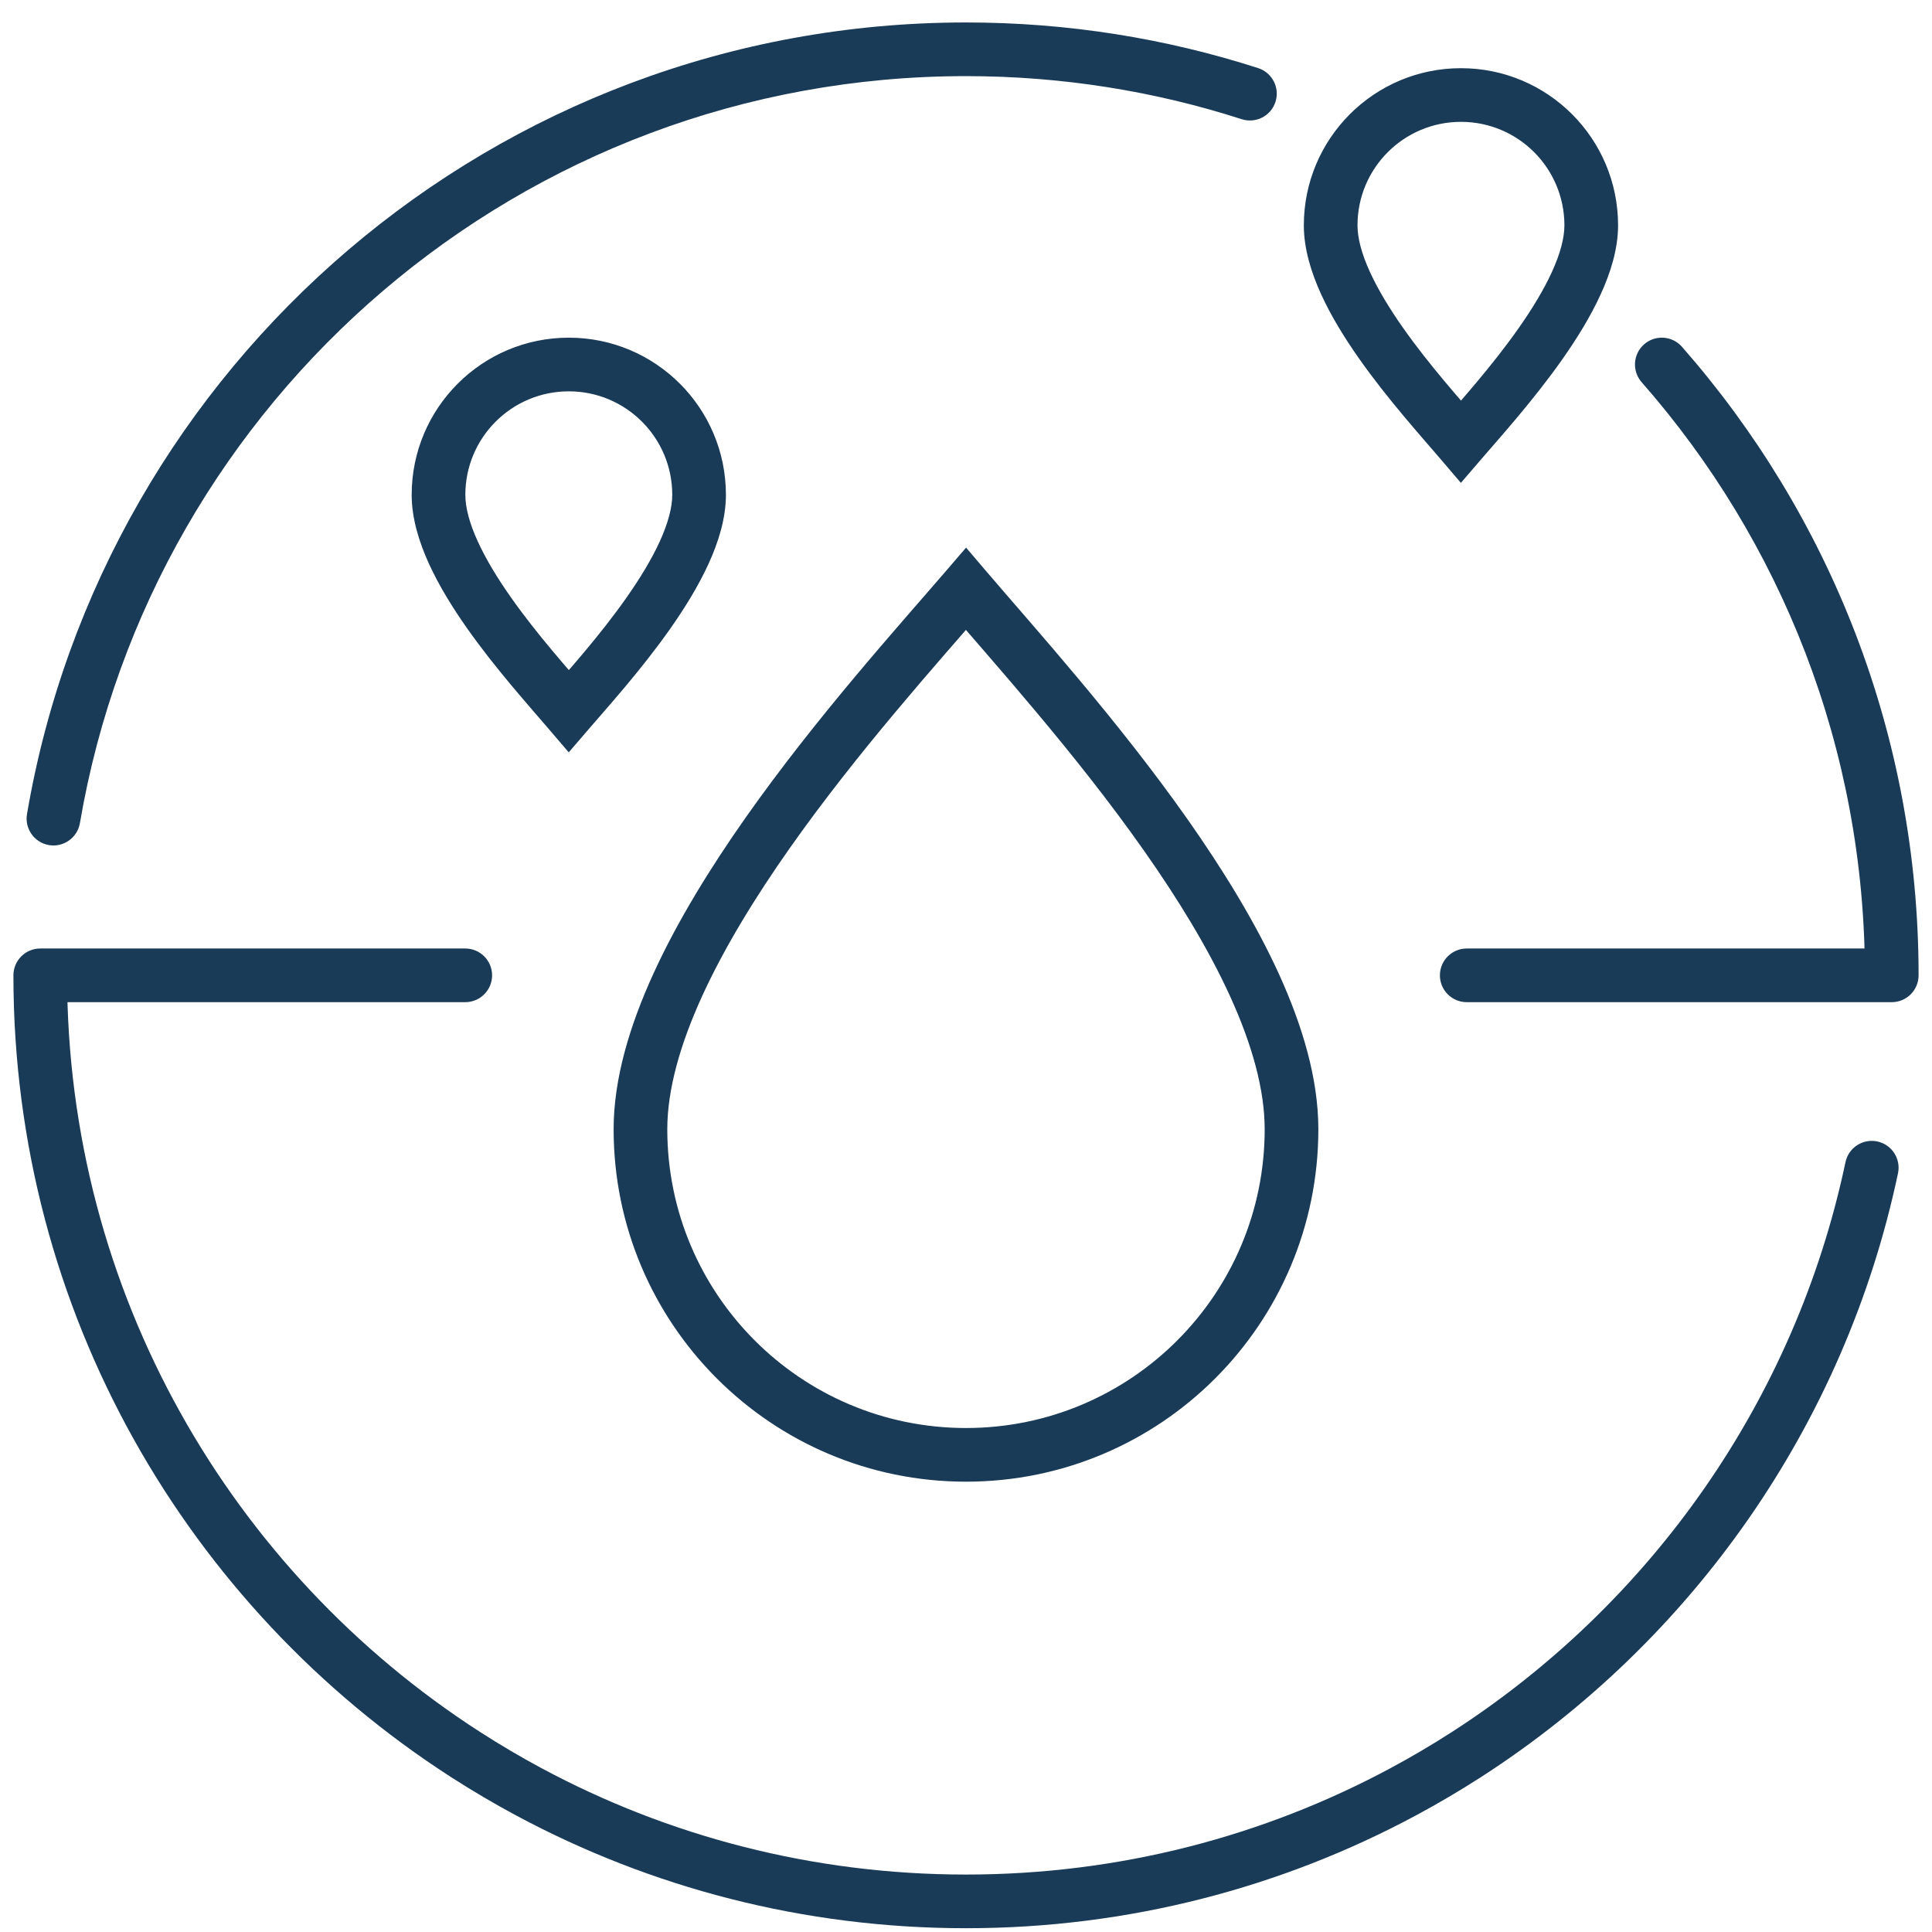 <svg width="72" height="72" viewBox="0 0 72 72" fill="none" xmlns="http://www.w3.org/2000/svg">
<path d="M54.446 16.458L53.685 17.107L54.443 17.995L55.204 17.11L54.446 16.458ZM19.708 66.776L20.181 65.895L19.708 66.776ZM52.292 66.776L51.819 65.895H51.819L52.292 66.776ZM46.275 4.442C46.8 4.611 47.364 4.323 47.533 3.797C47.702 3.271 47.413 2.708 46.888 2.538L46.275 4.442ZM62.682 12.924C62.318 12.509 61.686 12.468 61.271 12.832C60.856 13.197 60.815 13.828 61.179 14.243L62.682 12.924ZM70.5 36.348V37.348C71.052 37.348 71.5 36.9 71.5 36.348H70.5ZM1.5 36.348V35.348C1.235 35.348 0.98 35.453 0.793 35.641C0.605 35.828 0.5 36.083 0.5 36.348H1.5ZM17.339 37.348C17.891 37.348 18.339 36.9 18.339 36.348C18.339 35.795 17.891 35.348 17.339 35.348V37.348ZM17.339 65.379L17.881 64.539L17.339 65.379ZM54.661 65.379L55.203 66.22L54.661 65.379ZM54.661 35.348C54.109 35.348 53.661 35.795 53.661 36.348C53.661 36.9 54.109 37.348 54.661 37.348V35.348ZM1.006 30.34C0.913 30.884 1.28 31.401 1.824 31.494C2.368 31.586 2.885 31.22 2.978 30.676L1.006 30.34ZM70.733 43.724C70.847 43.183 70.502 42.653 69.961 42.539C69.421 42.425 68.89 42.77 68.776 43.31L70.733 43.724ZM21.198 26.501L20.437 27.151L21.195 28.038L21.956 27.153L21.198 26.501ZM36 21.945L36.76 21.296L36.003 20.408L35.242 21.293L36 21.945ZM50.59 8.398C50.59 6.267 52.316 4.541 54.446 4.541V2.541C51.211 2.541 48.59 5.163 48.59 8.398L50.59 8.398ZM54.446 4.541C56.575 4.541 58.301 6.267 58.301 8.398L60.301 8.398C60.301 5.163 57.68 2.541 54.446 2.541V4.541ZM58.301 8.398C58.301 8.868 58.147 9.455 57.833 10.141C57.523 10.818 57.085 11.533 56.587 12.241C55.586 13.664 54.416 14.958 53.687 15.806L55.204 17.11C55.892 16.31 57.15 14.916 58.223 13.391C58.761 12.626 59.272 11.802 59.651 10.973C60.026 10.154 60.301 9.269 60.301 8.398L58.301 8.398ZM55.206 15.809C54.448 14.921 53.28 13.629 52.285 12.214C51.79 11.51 51.358 10.803 51.052 10.132C50.742 9.453 50.59 8.87 50.59 8.398L48.59 8.398C48.59 9.267 48.861 10.147 49.232 10.962C49.607 11.785 50.114 12.603 50.649 13.364C51.715 14.879 52.975 16.275 53.685 17.107L55.206 15.809ZM36 69.859C30.277 69.859 24.891 68.424 20.181 65.895L19.235 67.657C24.229 70.338 29.939 71.859 36 71.859V69.859ZM51.819 65.895C47.109 68.424 41.723 69.859 36 69.859V71.859C42.062 71.859 47.771 70.338 52.765 67.657L51.819 65.895ZM36 2.837C39.586 2.837 43.038 3.4 46.275 4.442L46.888 2.538C43.456 1.433 39.796 0.837 36 0.837V2.837ZM61.179 14.243C66.36 20.144 69.5 27.878 69.5 36.348H71.5C71.5 27.374 68.171 19.175 62.682 12.924L61.179 14.243ZM1.5 37.348H17.339V35.348H1.5V37.348ZM20.181 65.895C19.395 65.473 18.628 65.02 17.881 64.539L16.797 66.22C17.589 66.73 18.402 67.21 19.235 67.657L20.181 65.895ZM17.881 64.539C8.625 58.574 2.5 48.176 2.5 36.348H0.5C0.5 48.884 6.995 59.902 16.797 66.22L17.881 64.539ZM54.119 64.539C53.372 65.02 52.605 65.473 51.819 65.895L52.765 67.657C53.598 67.21 54.411 66.73 55.203 66.22L54.119 64.539ZM54.661 37.348H70.5V35.348H54.661V37.348ZM2.978 30.676C5.671 14.869 19.432 2.837 36 2.837V0.837C18.44 0.837 3.86 13.589 1.006 30.34L2.978 30.676ZM68.776 43.31C66.9 52.191 61.507 59.777 54.119 64.539L55.203 66.22C63.027 61.177 68.744 53.14 70.733 43.724L68.776 43.31ZM17.342 18.441C17.342 16.31 19.068 14.584 21.198 14.584V12.584C17.963 12.584 15.342 15.206 15.342 18.441H17.342ZM21.198 14.584C23.327 14.584 25.053 16.31 25.053 18.441H27.053C27.053 15.206 24.432 12.584 21.198 12.584V14.584ZM25.053 18.441C25.053 18.911 24.899 19.498 24.585 20.184C24.275 20.861 23.837 21.576 23.339 22.284C22.338 23.707 21.169 25.002 20.439 25.849L21.956 27.153C22.644 26.353 23.902 24.959 24.975 23.435C25.513 22.669 26.024 21.845 26.403 21.017C26.778 20.197 27.053 19.312 27.053 18.441H25.053ZM21.958 25.852C21.2 24.964 20.032 23.672 19.037 22.257C18.542 21.553 18.11 20.846 17.804 20.175C17.494 19.497 17.342 18.913 17.342 18.441H15.342C15.342 19.31 15.613 20.19 15.984 21.005C16.359 21.828 16.866 22.646 17.401 23.407C18.467 24.922 19.727 26.319 20.437 27.151L21.958 25.852ZM47.131 42.083C47.131 48.233 42.147 53.218 36 53.218V55.218C43.252 55.218 49.131 49.337 49.131 42.083H47.131ZM36 53.218C29.852 53.218 24.868 48.233 24.868 42.083H22.868C22.868 49.337 28.747 55.218 36 55.218V53.218ZM24.868 42.083C24.868 40.608 25.345 38.918 26.175 37.104C27.001 35.299 28.149 33.432 29.424 31.619C31.979 27.988 34.967 24.679 36.758 22.597L35.242 21.293C33.492 23.327 30.415 26.736 27.788 30.469C26.473 32.339 25.252 34.315 24.357 36.271C23.465 38.218 22.868 40.207 22.868 42.083H24.868ZM35.239 22.594C37.097 24.77 40.084 28.077 42.623 31.687C43.89 33.488 45.026 35.337 45.842 37.128C46.661 38.926 47.131 40.606 47.131 42.083H49.131C49.131 40.209 48.543 38.233 47.662 36.298C46.776 34.356 45.566 32.395 44.259 30.536C41.65 26.827 38.571 23.416 36.76 21.296L35.239 22.594Z" fill="#1A3B58"/>
</svg>
